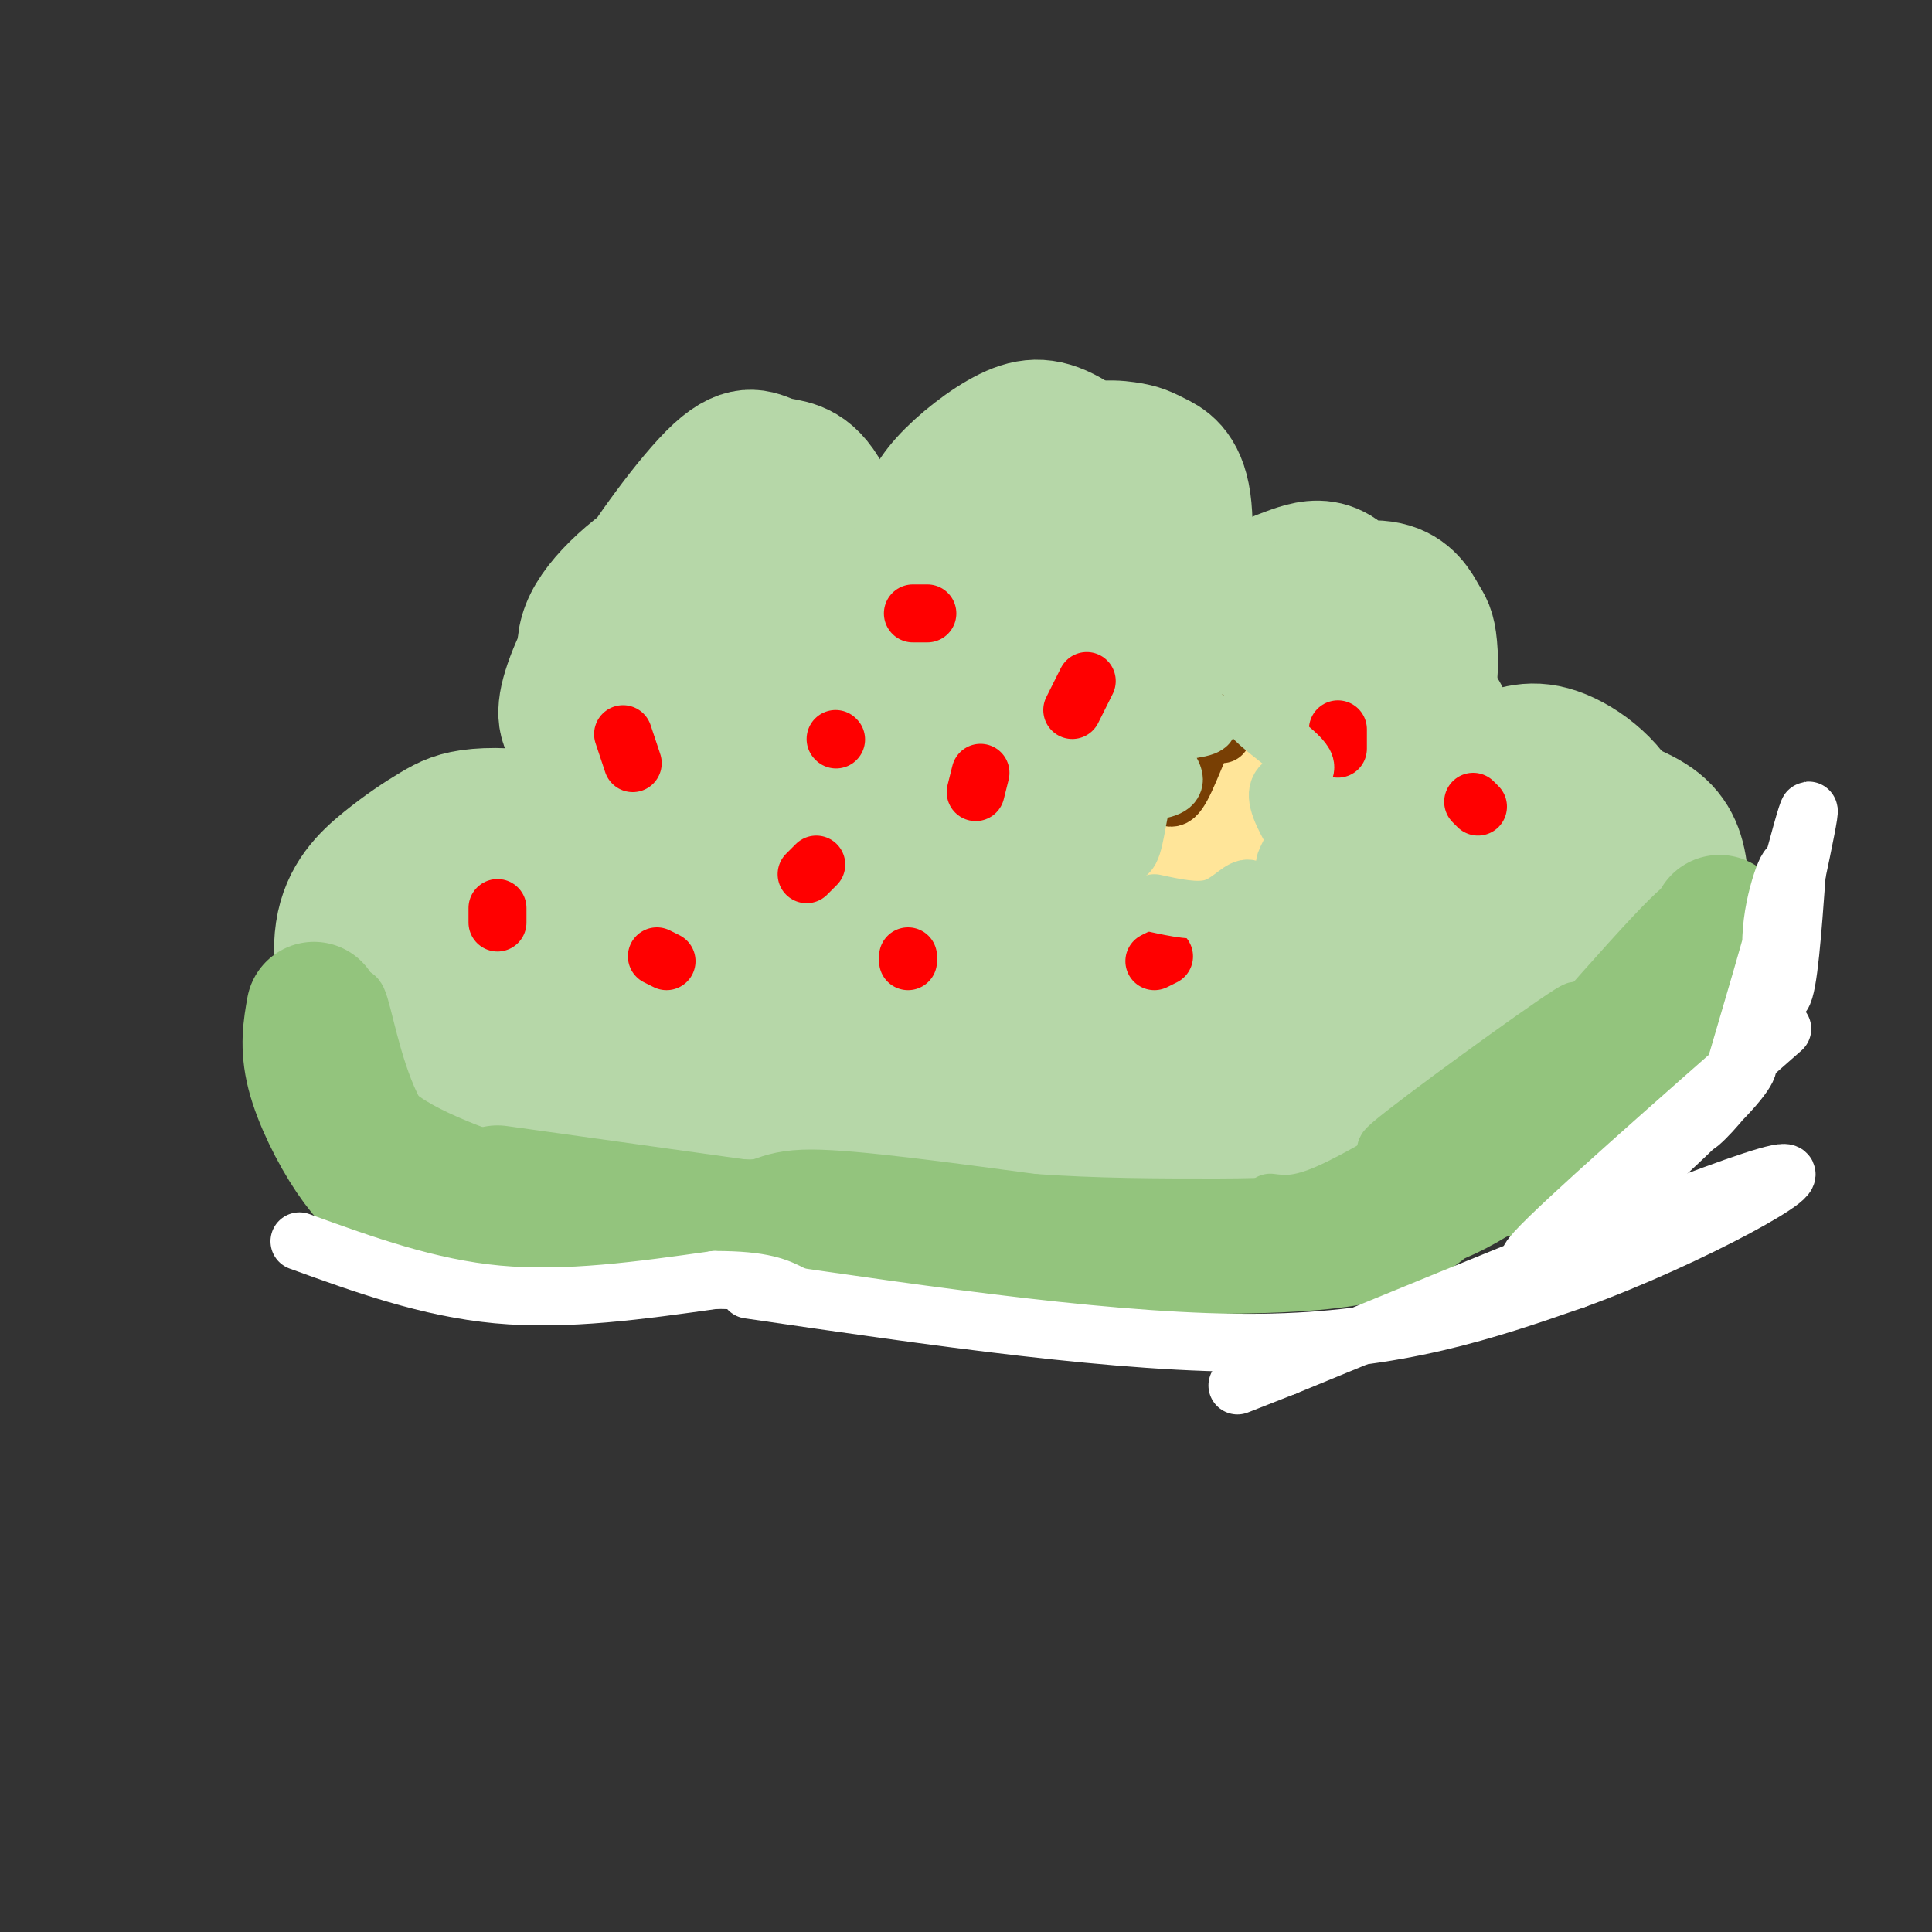 <svg viewBox='0 0 400 400' version='1.1' xmlns='http://www.w3.org/2000/svg' xmlns:xlink='http://www.w3.org/1999/xlink'><rect x="0" y="0" width="400" height="400" fill="#333333" stroke="none"/><g fill='none' stroke='#b6d7a8' stroke-width='28' stroke-linecap='round' stroke-linejoin='round'><path d='M72,214c3.226,-6.621 6.452,-13.242 9,-17c2.548,-3.758 4.418,-4.653 12,-6c7.582,-1.347 20.877,-3.148 29,-4c8.123,-0.852 11.075,-0.757 14,2c2.925,2.757 5.822,8.176 7,11c1.178,2.824 0.636,3.051 -1,6c-1.636,2.949 -4.365,8.618 -7,12c-2.635,3.382 -5.174,4.476 -10,6c-4.826,1.524 -11.939,3.477 -17,4c-5.061,0.523 -8.070,-0.384 -12,-3c-3.930,-2.616 -8.781,-6.940 -11,-11c-2.219,-4.060 -1.807,-7.856 -1,-11c0.807,-3.144 2.010,-5.637 5,-9c2.990,-3.363 7.766,-7.598 13,-10c5.234,-2.402 10.924,-2.972 16,-2c5.076,0.972 9.538,3.486 14,6'/><path d='M132,188c4.368,3.595 8.290,9.583 9,15c0.710,5.417 -1.790,10.265 -5,14c-3.210,3.735 -7.128,6.359 -14,7c-6.872,0.641 -16.696,-0.700 -24,-3c-7.304,-2.300 -12.088,-5.559 -16,-9c-3.912,-3.441 -6.954,-7.065 -7,-12c-0.046,-4.935 2.903,-11.183 7,-16c4.097,-4.817 9.343,-8.204 15,-11c5.657,-2.796 11.725,-5.001 18,-5c6.275,0.001 12.758,2.209 17,5c4.242,2.791 6.242,6.165 7,11c0.758,4.835 0.275,11.130 -3,18c-3.275,6.870 -9.342,14.316 -15,19c-5.658,4.684 -10.908,6.607 -17,7c-6.092,0.393 -13.026,-0.745 -18,-3c-4.974,-2.255 -7.987,-5.628 -11,-9'/><path d='M75,216c-3.015,-5.853 -5.054,-15.985 -4,-23c1.054,-7.015 5.199,-10.913 9,-14c3.801,-3.087 7.257,-5.363 10,-7c2.743,-1.637 4.774,-2.635 9,-3c4.226,-0.365 10.647,-0.097 17,2c6.353,2.097 12.638,6.022 17,10c4.362,3.978 6.802,8.009 7,13c0.198,4.991 -1.845,10.944 -4,15c-2.155,4.056 -4.422,6.217 -13,7c-8.578,0.783 -23.467,0.188 -31,-2c-7.533,-2.188 -7.709,-5.970 -8,-8c-0.291,-2.030 -0.697,-2.307 0,-5c0.697,-2.693 2.495,-7.802 10,-12c7.505,-4.198 20.716,-7.485 28,-7c7.284,0.485 8.642,4.743 10,9'/><path d='M132,191c1.599,2.312 0.597,3.592 -1,5c-1.597,1.408 -3.789,2.944 -8,3c-4.211,0.056 -10.441,-1.370 -15,-4c-4.559,-2.630 -7.445,-6.466 -7,-9c0.445,-2.534 4.223,-3.767 8,-5'/><path d='M157,170c-2.646,2.953 -5.293,5.906 -7,7c-1.707,1.094 -2.476,0.330 -5,-5c-2.524,-5.330 -6.804,-15.226 -9,-24c-2.196,-8.774 -2.309,-16.426 -1,-22c1.309,-5.574 4.041,-9.070 6,-12c1.959,-2.930 3.144,-5.293 8,-6c4.856,-0.707 13.382,0.243 18,2c4.618,1.757 5.326,4.321 7,8c1.674,3.679 4.313,8.474 5,13c0.687,4.526 -0.576,8.782 -3,13c-2.424,4.218 -6.007,8.398 -10,11c-3.993,2.602 -8.396,3.625 -13,3c-4.604,-0.625 -9.409,-2.900 -13,-5c-3.591,-2.100 -5.967,-4.027 -8,-8c-2.033,-3.973 -3.724,-9.992 -4,-14c-0.276,-4.008 0.862,-6.004 2,-8'/><path d='M130,123c4.072,-6.779 13.250,-19.726 19,-25c5.750,-5.274 8.070,-2.876 11,-2c2.930,0.876 6.468,0.231 10,6c3.532,5.769 7.056,17.952 8,26c0.944,8.048 -0.692,11.961 -3,17c-2.308,5.039 -5.286,11.202 -9,15c-3.714,3.798 -8.162,5.230 -14,4c-5.838,-1.230 -13.065,-5.121 -18,-9c-4.935,-3.879 -7.579,-7.745 -10,-12c-2.421,-4.255 -4.618,-8.900 -1,-15c3.618,-6.100 13.050,-13.655 20,-16c6.950,-2.345 11.418,0.521 15,3c3.582,2.479 6.280,4.572 8,8c1.720,3.428 2.463,8.192 3,12c0.537,3.808 0.868,6.659 -1,10c-1.868,3.341 -5.934,7.170 -10,11'/><path d='M158,156c-4.377,2.804 -10.321,4.314 -15,5c-4.679,0.686 -8.093,0.548 -12,-1c-3.907,-1.548 -8.306,-4.507 -11,-7c-2.694,-2.493 -3.684,-4.520 -2,-10c1.684,-5.480 6.043,-14.411 12,-20c5.957,-5.589 13.512,-7.835 19,-8c5.488,-0.165 8.907,1.752 11,4c2.093,2.248 2.858,4.828 4,8c1.142,3.172 2.660,6.935 0,14c-2.660,7.065 -9.498,17.431 -14,22c-4.502,4.569 -6.667,3.342 -10,2c-3.333,-1.342 -7.832,-2.797 -10,-7c-2.168,-4.203 -2.004,-11.154 -2,-16c0.004,-4.846 -0.154,-7.588 3,-14c3.154,-6.412 9.618,-16.496 16,-21c6.382,-4.504 12.680,-3.430 16,-2c3.320,1.430 3.660,3.215 4,5'/><path d='M167,110c1.893,5.152 4.626,15.533 5,23c0.374,7.467 -1.610,12.020 -4,15c-2.390,2.980 -5.188,4.385 -7,5c-1.812,0.615 -2.640,0.439 -6,-3c-3.360,-3.439 -9.252,-10.141 -12,-15c-2.748,-4.859 -2.350,-7.877 1,-12c3.350,-4.123 9.654,-9.353 13,-11c3.346,-1.647 3.736,0.289 5,3c1.264,2.711 3.402,6.196 4,11c0.598,4.804 -0.342,10.928 -2,15c-1.658,4.072 -4.032,6.091 -8,7c-3.968,0.909 -9.530,0.706 -12,-3c-2.470,-3.706 -1.849,-10.916 2,-14c3.849,-3.084 10.924,-2.042 18,-1'/><path d='M164,130c4.319,0.256 6.117,1.396 10,6c3.883,4.604 9.849,12.673 11,15c1.151,2.327 -2.515,-1.088 -4,-8c-1.485,-6.912 -0.789,-17.319 2,-24c2.789,-6.681 7.672,-9.634 12,-12c4.328,-2.366 8.100,-4.146 12,-2c3.900,2.146 7.929,8.216 9,15c1.071,6.784 -0.816,14.282 -4,18c-3.184,3.718 -7.665,3.655 -10,4c-2.335,0.345 -2.524,1.099 -4,-2c-1.476,-3.099 -4.238,-10.049 -7,-17'/><path d='M191,123c-1.215,-5.120 -0.751,-9.421 0,-13c0.751,-3.579 1.789,-6.435 5,-10c3.211,-3.565 8.593,-7.840 13,-10c4.407,-2.160 7.838,-2.204 13,1c5.162,3.204 12.053,9.657 15,14c2.947,4.343 1.948,6.576 2,10c0.052,3.424 1.153,8.038 -4,12c-5.153,3.962 -16.562,7.270 -22,9c-5.438,1.730 -4.905,1.882 -7,-1c-2.095,-2.882 -6.816,-8.796 -9,-12c-2.184,-3.204 -1.830,-3.696 0,-7c1.830,-3.304 5.135,-9.421 8,-13c2.865,-3.579 5.290,-4.622 9,-6c3.710,-1.378 8.706,-3.091 13,-2c4.294,1.091 7.887,4.986 10,7c2.113,2.014 2.747,2.147 1,7c-1.747,4.853 -5.873,14.427 -10,24'/><path d='M228,133c-2.284,4.648 -2.995,4.267 -7,5c-4.005,0.733 -11.303,2.579 -15,0c-3.697,-2.579 -3.794,-9.584 -1,-18c2.794,-8.416 8.480,-18.243 14,-23c5.520,-4.757 10.876,-4.446 14,-4c3.124,0.446 4.018,1.026 6,2c1.982,0.974 5.051,2.343 6,9c0.949,6.657 -0.224,18.602 -1,24c-0.776,5.398 -1.155,4.247 -4,6c-2.845,1.753 -8.157,6.409 -13,6c-4.843,-0.409 -9.216,-5.883 -11,-9c-1.784,-3.117 -0.980,-3.878 1,-6c1.980,-2.122 5.137,-5.606 9,-2c3.863,3.606 8.431,14.303 13,25'/><path d='M239,148c2.881,7.201 3.585,12.705 3,13c-0.585,0.295 -2.457,-4.618 -4,-9c-1.543,-4.382 -2.755,-8.231 2,-12c4.755,-3.769 15.479,-7.457 25,-8c9.521,-0.543 17.841,2.059 23,5c5.159,2.941 7.159,6.222 9,9c1.841,2.778 3.524,5.055 1,8c-2.524,2.945 -9.257,6.560 -17,6c-7.743,-0.560 -16.498,-5.294 -21,-8c-4.502,-2.706 -4.750,-3.382 -5,-6c-0.250,-2.618 -0.500,-7.176 2,-11c2.500,-3.824 7.750,-6.912 13,-10'/><path d='M270,125c5.467,-2.550 12.635,-3.924 17,-3c4.365,0.924 5.927,4.146 7,6c1.073,1.854 1.657,2.340 2,6c0.343,3.660 0.447,10.494 -4,17c-4.447,6.506 -13.444,12.683 -19,15c-5.556,2.317 -7.672,0.773 -11,-1c-3.328,-1.773 -7.867,-3.776 -10,-9c-2.133,-5.224 -1.861,-13.669 0,-20c1.861,-6.331 5.311,-10.549 8,-13c2.689,-2.451 4.618,-3.137 7,-4c2.382,-0.863 5.216,-1.904 8,-1c2.784,0.904 5.517,3.751 8,9c2.483,5.249 4.715,12.898 5,19c0.285,6.102 -1.377,10.656 -3,14c-1.623,3.344 -3.206,5.477 -6,8c-2.794,2.523 -6.798,5.435 -11,4c-4.202,-1.435 -8.601,-7.218 -13,-13'/><path d='M255,159c-1.964,-5.650 -0.374,-13.276 0,-17c0.374,-3.724 -0.469,-3.545 4,-6c4.469,-2.455 14.251,-7.542 21,-8c6.749,-0.458 10.467,3.715 11,11c0.533,7.285 -2.118,17.682 -4,22c-1.882,4.318 -2.993,2.556 -4,2c-1.007,-0.556 -1.909,0.094 -3,-3c-1.091,-3.094 -2.372,-9.933 -2,-15c0.372,-5.067 2.395,-8.363 5,-9c2.605,-0.637 5.791,1.386 8,5c2.209,3.614 3.441,8.819 4,13c0.559,4.181 0.445,7.337 -1,10c-1.445,2.663 -4.223,4.831 -7,7'/><path d='M287,171c-3.143,1.302 -7.502,1.057 -10,0c-2.498,-1.057 -3.136,-2.925 -3,-6c0.136,-3.075 1.046,-7.358 4,-12c2.954,-4.642 7.951,-9.643 11,-13c3.049,-3.357 4.151,-5.071 4,1c-0.151,6.071 -1.556,19.926 -3,28c-1.444,8.074 -2.927,10.366 -5,9c-2.073,-1.366 -4.735,-6.390 -4,-6c0.735,0.390 4.868,6.195 9,12'/><path d='M290,184c2.381,8.743 3.832,24.599 4,26c0.168,1.401 -0.947,-11.654 2,-21c2.947,-9.346 9.955,-14.983 14,-18c4.045,-3.017 5.128,-3.414 9,-2c3.872,1.414 10.533,4.640 13,9c2.467,4.360 0.738,9.853 -3,14c-3.738,4.147 -9.487,6.947 -14,8c-4.513,1.053 -7.792,0.361 -11,-2c-3.208,-2.361 -6.345,-6.389 -6,-12c0.345,-5.611 4.173,-12.806 8,-20'/><path d='M306,166c4.772,-4.449 12.703,-5.572 17,-5c4.297,0.572 4.962,2.839 6,7c1.038,4.161 2.450,10.216 3,15c0.550,4.784 0.237,8.298 -3,12c-3.237,3.702 -9.397,7.592 -13,9c-3.603,1.408 -4.650,0.336 -6,0c-1.350,-0.336 -3.005,0.066 -7,-2c-3.995,-2.066 -10.332,-6.599 -12,-14c-1.668,-7.401 1.332,-17.671 5,-23c3.668,-5.329 8.005,-5.718 12,-7c3.995,-1.282 7.648,-3.457 13,-2c5.352,1.457 12.402,6.546 15,13c2.598,6.454 0.742,14.273 -2,20c-2.742,5.727 -6.371,9.364 -10,13'/><path d='M324,202c-2.294,2.871 -3.029,3.548 -7,4c-3.971,0.452 -11.179,0.681 -16,-1c-4.821,-1.681 -7.254,-5.270 -8,-9c-0.746,-3.730 0.194,-7.602 0,-10c-0.194,-2.398 -1.522,-3.322 3,-7c4.522,-3.678 14.894,-10.111 21,-13c6.106,-2.889 7.945,-2.234 12,-1c4.055,1.234 10.328,3.049 14,6c3.672,2.951 4.745,7.040 5,12c0.255,4.960 -0.308,10.793 -5,17c-4.692,6.207 -13.512,12.790 -21,14c-7.488,1.210 -13.642,-2.952 -17,-5c-3.358,-2.048 -3.919,-1.982 -5,-5c-1.081,-3.018 -2.682,-9.121 -3,-13c-0.318,-3.879 0.647,-5.535 3,-8c2.353,-2.465 6.095,-5.741 10,-7c3.905,-1.259 7.973,-0.503 11,1c3.027,1.503 5.014,3.751 7,6'/><path d='M328,183c1.928,2.821 3.248,6.873 4,11c0.752,4.127 0.937,8.330 -4,12c-4.937,3.670 -14.995,6.806 -22,6c-7.005,-0.806 -10.957,-5.554 -13,-8c-2.043,-2.446 -2.176,-2.589 -1,-5c1.176,-2.411 3.663,-7.091 6,-10c2.337,-2.909 4.524,-4.046 8,-5c3.476,-0.954 8.241,-1.725 13,0c4.759,1.725 9.511,5.947 11,10c1.489,4.053 -0.286,7.937 -6,12c-5.714,4.063 -15.367,8.306 -22,8c-6.633,-0.306 -10.247,-5.159 -11,-9c-0.753,-3.841 1.356,-6.669 5,-7c3.644,-0.331 8.822,1.834 14,4'/><path d='M310,202c4.127,2.545 7.443,6.906 8,11c0.557,4.094 -1.645,7.921 -6,11c-4.355,3.079 -10.862,5.411 -17,5c-6.138,-0.411 -11.908,-3.565 -12,-7c-0.092,-3.435 5.492,-7.150 9,-9c3.508,-1.850 4.938,-1.836 9,-1c4.062,0.836 10.756,2.494 14,5c3.244,2.506 3.038,5.859 0,8c-3.038,2.141 -8.907,3.069 -15,3c-6.093,-0.069 -12.410,-1.134 -15,-4c-2.590,-2.866 -1.454,-7.533 2,-10c3.454,-2.467 9.227,-2.733 15,-3'/><path d='M302,211c3.984,0.538 6.442,3.382 7,7c0.558,3.618 -0.786,8.008 -4,11c-3.214,2.992 -8.299,4.585 -13,4c-4.701,-0.585 -9.017,-3.349 -11,-6c-1.983,-2.651 -1.633,-5.189 2,-6c3.633,-0.811 10.550,0.104 15,1c4.450,0.896 6.434,1.772 7,5c0.566,3.228 -0.285,8.808 -2,12c-1.715,3.192 -4.295,3.994 -8,5c-3.705,1.006 -8.537,2.214 -13,1c-4.463,-1.214 -8.557,-4.851 -10,-8c-1.443,-3.149 -0.235,-5.809 1,-8c1.235,-2.191 2.496,-3.912 5,-3c2.504,0.912 6.252,4.456 10,8'/><path d='M288,234c1.082,3.270 -1.214,7.445 -6,10c-4.786,2.555 -12.063,3.491 -17,3c-4.937,-0.491 -7.535,-2.408 -9,-4c-1.465,-1.592 -1.798,-2.860 -2,-5c-0.202,-2.140 -0.274,-5.152 3,-8c3.274,-2.848 9.895,-5.532 13,-5c3.105,0.532 2.693,4.281 0,8c-2.693,3.719 -7.666,7.410 -12,9c-4.334,1.590 -8.028,1.080 -11,0c-2.972,-1.080 -5.222,-2.729 -6,-5c-0.778,-2.271 -0.085,-5.166 1,-7c1.085,-1.834 2.561,-2.609 5,-1c2.439,1.609 5.840,5.603 7,9c1.160,3.397 0.080,6.199 -1,9'/><path d='M253,247c-1.473,2.109 -4.656,2.883 -8,3c-3.344,0.117 -6.850,-0.423 -11,-4c-4.150,-3.577 -8.945,-10.192 -10,-15c-1.055,-4.808 1.629,-7.809 4,-9c2.371,-1.191 4.428,-0.572 6,2c1.572,2.572 2.659,7.097 0,11c-2.659,3.903 -9.063,7.184 -15,6c-5.937,-1.184 -11.406,-6.833 -12,-9c-0.594,-2.167 3.686,-0.853 6,2c2.314,2.853 2.661,7.244 1,10c-1.661,2.756 -5.331,3.878 -9,5'/><path d='M205,249c-5.494,0.132 -14.728,-2.037 -19,-5c-4.272,-2.963 -3.583,-6.720 -2,-10c1.583,-3.280 4.058,-6.084 8,-6c3.942,0.084 9.350,3.054 11,6c1.650,2.946 -0.456,5.866 -3,8c-2.544,2.134 -5.524,3.481 -10,3c-4.476,-0.481 -10.446,-2.790 -14,-4c-3.554,-1.210 -4.690,-1.322 -5,-4c-0.310,-2.678 0.206,-7.924 3,-7c2.794,0.924 7.868,8.018 8,12c0.132,3.982 -4.676,4.852 -9,5c-4.324,0.148 -8.162,-0.426 -12,-1'/><path d='M161,246c-4.070,-1.308 -8.243,-4.076 -10,-6c-1.757,-1.924 -1.096,-3.002 0,-5c1.096,-1.998 2.627,-4.915 7,-3c4.373,1.915 11.586,8.661 13,12c1.414,3.339 -2.972,3.271 -12,3c-9.028,-0.271 -22.697,-0.744 -31,-3c-8.303,-2.256 -11.242,-6.295 -10,-9c1.242,-2.705 6.663,-4.076 10,-4c3.337,0.076 4.591,1.597 5,3c0.409,1.403 -0.026,2.686 -2,4c-1.974,1.314 -5.487,2.657 -9,4'/><path d='M122,242c-3.059,0.316 -6.207,-0.895 -9,-3c-2.793,-2.105 -5.231,-5.105 -6,-8c-0.769,-2.895 0.130,-5.684 3,-7c2.870,-1.316 7.710,-1.158 11,1c3.290,2.158 5.028,6.316 5,9c-0.028,2.684 -1.822,3.896 -4,5c-2.178,1.104 -4.739,2.102 -9,2c-4.261,-0.102 -10.223,-1.304 -15,-3c-4.777,-1.696 -8.368,-3.885 -8,-8c0.368,-4.115 4.697,-10.154 7,-13c2.303,-2.846 2.582,-2.497 5,-1c2.418,1.497 6.977,4.142 9,7c2.023,2.858 1.512,5.929 1,9'/><path d='M112,232c-2.947,3.630 -10.813,8.207 -16,10c-5.187,1.793 -7.693,0.804 -11,0c-3.307,-0.804 -7.414,-1.423 -8,-5c-0.586,-3.577 2.348,-10.112 9,-16c6.652,-5.888 17.023,-11.128 24,-14c6.977,-2.872 10.560,-3.376 15,-4c4.440,-0.624 9.738,-1.368 13,-1c3.262,0.368 4.489,1.848 7,4c2.511,2.152 6.305,4.977 8,8c1.695,3.023 1.289,6.243 -1,6c-2.289,-0.243 -6.462,-3.950 -9,-6c-2.538,-2.050 -3.439,-2.443 -3,-7c0.439,-4.557 2.220,-13.279 4,-22'/><path d='M144,185c2.646,-6.164 7.263,-10.573 16,-11c8.737,-0.427 21.596,3.130 28,7c6.404,3.870 6.355,8.054 6,13c-0.355,4.946 -1.015,10.653 -5,15c-3.985,4.347 -11.294,7.334 -16,6c-4.706,-1.334 -6.808,-6.989 -8,-10c-1.192,-3.011 -1.473,-3.378 1,-9c2.473,-5.622 7.699,-16.498 13,-24c5.301,-7.502 10.677,-11.630 17,-12c6.323,-0.370 13.595,3.017 17,5c3.405,1.983 2.944,2.563 2,7c-0.944,4.437 -2.370,12.732 -5,19c-2.630,6.268 -6.464,10.510 -13,15c-6.536,4.490 -15.773,9.228 -21,11c-5.227,1.772 -6.442,0.578 -9,-1c-2.558,-1.578 -6.458,-3.540 -9,-7c-2.542,-3.460 -3.726,-8.417 -3,-13c0.726,-4.583 3.363,-8.791 6,-13'/><path d='M161,183c4.231,-4.538 11.808,-9.382 16,-12c4.192,-2.618 4.998,-3.009 11,-2c6.002,1.009 17.201,3.420 24,8c6.799,4.580 9.200,11.330 10,15c0.800,3.670 0.001,4.261 -3,7c-3.001,2.739 -8.203,7.628 -13,10c-4.797,2.372 -9.190,2.229 -12,2c-2.810,-0.229 -4.037,-0.544 -6,-3c-1.963,-2.456 -4.661,-7.052 -4,-13c0.661,-5.948 4.680,-13.247 12,-19c7.320,-5.753 17.939,-9.959 25,-10c7.061,-0.041 10.564,4.083 13,8c2.436,3.917 3.807,7.627 5,10c1.193,2.373 2.210,3.409 2,7c-0.210,3.591 -1.647,9.736 -4,13c-2.353,3.264 -5.620,3.648 -10,3c-4.380,-0.648 -9.871,-2.328 -14,-5c-4.129,-2.672 -6.894,-6.335 -9,-11c-2.106,-4.665 -3.553,-10.333 -5,-16'/><path d='M199,175c-0.779,-4.324 -0.227,-7.133 4,-9c4.227,-1.867 12.129,-2.793 20,-2c7.871,0.793 15.711,3.305 23,8c7.289,4.695 14.028,11.574 17,15c2.972,3.426 2.178,3.399 0,7c-2.178,3.601 -5.738,10.828 -14,16c-8.262,5.172 -21.224,8.287 -27,9c-5.776,0.713 -4.364,-0.978 -4,-4c0.364,-3.022 -0.320,-7.376 3,-12c3.320,-4.624 10.646,-9.519 18,-13c7.354,-3.481 14.738,-5.547 21,-6c6.262,-0.453 11.404,0.706 14,2c2.596,1.294 2.647,2.722 1,6c-1.647,3.278 -4.991,8.406 -10,12c-5.009,3.594 -11.683,5.654 -15,5c-3.317,-0.654 -3.278,-4.022 -3,-6c0.278,-1.978 0.794,-2.565 5,-4c4.206,-1.435 12.103,-3.717 20,-6'/><path d='M272,193c9.250,-0.857 22.375,0.000 27,2c4.625,2.000 0.750,5.143 -8,7c-8.750,1.857 -22.375,2.429 -36,3'/></g>
<g fill='none' stroke='#93c47d' stroke-width='28' stroke-linecap='round' stroke-linejoin='round'><path d='M65,209c-0.679,3.833 -1.357,7.667 0,13c1.357,5.333 4.750,12.167 8,17c3.250,4.833 6.357,7.667 9,9c2.643,1.333 4.821,1.167 7,1'/><path d='M89,249c2.167,0.167 4.083,0.083 6,0'/><path d='M356,191c-5.083,11.000 -10.167,22.000 -17,30c-6.833,8.000 -15.417,13.000 -24,18'/><path d='M315,239c-5.067,3.600 -5.733,3.600 -7,3c-1.267,-0.600 -3.133,-1.800 -5,-3'/><path d='M103,247c0.000,0.000 50.000,7.000 50,7'/><path d='M153,254c9.111,0.422 6.889,-2.022 15,-2c8.111,0.022 26.556,2.511 45,5'/><path d='M213,257c14.000,1.000 26.500,1.000 39,1'/><path d='M252,258c11.933,-0.022 22.267,-0.578 29,-2c6.733,-1.422 9.867,-3.711 13,-6'/></g>
<g fill='none' stroke='#93c47d' stroke-width='12' stroke-linecap='round' stroke-linejoin='round'><path d='M299,234c14.464,-8.357 28.929,-16.714 31,-17c2.071,-0.286 -8.250,7.500 -14,12c-5.750,4.500 -6.929,5.714 -3,2c3.929,-3.714 12.964,-12.357 22,-21'/><path d='M335,210c6.265,-7.274 10.927,-14.960 8,-11c-2.927,3.960 -13.442,19.566 -11,17c2.442,-2.566 17.841,-23.305 17,-22c-0.841,1.305 -17.920,24.652 -35,48'/><path d='M314,242c-2.536,3.309 8.626,-12.419 14,-18c5.374,-5.581 4.962,-1.015 0,6c-4.962,7.015 -14.474,16.478 -18,19c-3.526,2.522 -1.065,-1.898 3,-6c4.065,-4.102 9.733,-7.886 10,-7c0.267,0.886 -4.866,6.443 -10,12'/><path d='M313,248c-4.800,3.778 -11.800,7.222 -15,8c-3.200,0.778 -2.600,-1.111 -2,-3'/><path d='M87,249c-4.178,-0.800 -8.356,-1.600 -3,-1c5.356,0.600 20.244,2.600 23,4c2.756,1.400 -6.622,2.200 -16,3'/><path d='M91,255c4.607,1.583 24.125,4.042 26,3c1.875,-1.042 -13.893,-5.583 -23,-10c-9.107,-4.417 -11.554,-8.708 -14,-13'/><path d='M80,235c5.119,-0.095 24.917,6.167 27,7c2.083,0.833 -13.548,-3.762 -22,-9c-8.452,-5.238 -9.726,-11.119 -11,-17'/><path d='M74,216c-1.915,-5.727 -1.204,-11.545 0,-9c1.204,2.545 2.901,13.455 7,22c4.099,8.545 10.600,14.727 14,17c3.400,2.273 3.700,0.636 4,-1'/><path d='M99,245c0.500,-0.333 -0.250,-0.667 -1,-1'/><path d='M352,186c-12.200,17.178 -24.400,34.356 -22,31c2.400,-3.356 19.400,-27.244 19,-29c-0.400,-1.756 -18.200,18.622 -36,39'/><path d='M313,227c-5.979,6.798 -2.926,4.294 -3,3c-0.074,-1.294 -3.274,-1.377 2,-7c5.274,-5.623 19.022,-16.786 13,-13c-6.022,3.786 -31.814,22.519 -37,27c-5.186,4.481 10.232,-5.291 15,-8c4.768,-2.709 -1.116,1.646 -7,6'/><path d='M296,235c-5.222,3.511 -14.778,9.289 -21,12c-6.222,2.711 -9.111,2.356 -12,2'/></g>
<g fill='none' stroke='#ffffff' stroke-width='12' stroke-linecap='round' stroke-linejoin='round'><path d='M372,181c-0.855,11.687 -1.710,23.375 -3,25c-1.290,1.625 -3.016,-6.812 -2,-15c1.016,-8.188 4.774,-16.128 3,-8c-1.774,8.128 -9.078,32.322 -11,39c-1.922,6.678 1.539,-4.161 5,-15'/><path d='M364,207c2.257,-5.239 5.399,-10.837 4,-5c-1.399,5.837 -7.338,23.110 -6,15c1.338,-8.110 9.954,-41.603 12,-48c2.046,-6.397 -2.477,14.301 -7,35'/><path d='M367,204c-2.014,8.940 -3.548,13.791 -7,19c-3.452,5.209 -8.822,10.778 -9,10c-0.178,-0.778 4.837,-7.902 8,-11c3.163,-3.098 4.475,-2.171 0,3c-4.475,5.171 -14.738,14.585 -25,24'/><path d='M334,249c-9.711,8.000 -21.489,16.000 -16,10c5.489,-6.000 28.244,-26.000 51,-46'/><path d='M62,257c13.333,4.833 26.667,9.667 41,11c14.333,1.333 29.667,-0.833 45,-3'/><path d='M148,265c10.167,0.000 13.083,1.500 16,3'/><path d='M155,267c38.750,5.667 77.500,11.333 106,11c28.500,-0.333 46.750,-6.667 65,-13'/><path d='M326,265c23.978,-8.689 51.422,-23.911 42,-22c-9.422,1.911 -55.711,20.956 -102,40'/><path d='M266,283c-17.000,6.667 -8.500,3.333 0,0'/></g>
<g fill='none' stroke='#ff0000' stroke-width='12' stroke-linecap='round' stroke-linejoin='round'><path d='M103,188c0.000,0.000 0.000,3.000 0,3'/><path d='M129,152c0.000,0.000 2.000,6.000 2,6'/><path d='M136,198c0.000,0.000 2.000,1.000 2,1'/><path d='M167,181c0.000,0.000 2.000,-2.000 2,-2'/><path d='M173,153c0.000,0.000 0.100,0.100 0.1,0.1'/><path d='M189,127c0.000,0.000 3.000,0.000 3,0'/><path d='M225,141c0.000,0.000 -3.000,6.000 -3,6'/><path d='M203,160c0.000,0.000 -1.000,4.000 -1,4'/><path d='M188,198c0.000,0.000 0.000,1.000 0,1'/><path d='M239,199c0.000,0.000 2.000,-1.000 2,-1'/><path d='M277,151c0.000,0.000 0.000,4.000 0,4'/><path d='M306,167c0.000,0.000 -1.000,-1.000 -1,-1'/></g>
<g fill='none' stroke='#ffe599' stroke-width='12' stroke-linecap='round' stroke-linejoin='round'><path d='M251,162c-0.795,-1.405 -1.590,-2.811 -4,0c-2.410,2.811 -6.434,9.838 -7,14c-0.566,4.162 2.326,5.461 5,7c2.674,1.539 5.129,3.320 7,-1c1.871,-4.320 3.158,-14.740 2,-19c-1.158,-4.260 -4.759,-2.360 -7,0c-2.241,2.360 -3.120,5.180 -4,8'/><path d='M243,171c-0.816,2.989 -0.856,6.461 1,8c1.856,1.539 5.606,1.143 9,-1c3.394,-2.143 6.430,-6.034 7,-10c0.570,-3.966 -1.328,-8.005 -3,-11c-1.672,-2.995 -3.118,-4.944 -6,-3c-2.882,1.944 -7.200,7.781 -9,12c-1.800,4.219 -1.080,6.822 0,10c1.080,3.178 2.522,6.933 6,5c3.478,-1.933 8.994,-9.552 11,-14c2.006,-4.448 0.503,-5.724 -1,-7'/><path d='M258,160c-1.075,-2.283 -3.263,-4.490 -6,-4c-2.737,0.490 -6.022,3.678 -8,7c-1.978,3.322 -2.648,6.779 -2,10c0.648,3.221 2.614,6.206 4,7c1.386,0.794 2.193,-0.603 3,-2'/></g>
<g fill='none' stroke='#783f04' stroke-width='12' stroke-linecap='round' stroke-linejoin='round'><path d='M253,152c-0.689,-1.911 -1.378,-3.822 -3,-1c-1.622,2.822 -4.178,10.378 -6,13c-1.822,2.622 -2.911,0.311 -4,-2'/></g>
<g fill='none' stroke='#b6d7a8' stroke-width='12' stroke-linecap='round' stroke-linejoin='round'><path d='M247,145c-2.284,-0.534 -4.568,-1.069 -3,0c1.568,1.069 6.987,3.740 6,5c-0.987,1.260 -8.381,1.108 -10,3c-1.619,1.892 2.537,5.826 3,8c0.463,2.174 -2.769,2.587 -6,3'/><path d='M237,164c-1.378,3.222 -1.822,9.778 -3,12c-1.178,2.222 -3.089,0.111 -5,-2'/><path d='M266,145c-4.369,0.226 -8.738,0.452 -7,3c1.738,2.548 9.583,7.417 11,10c1.417,2.583 -3.595,2.881 -5,5c-1.405,2.119 0.798,6.060 3,10'/><path d='M268,173c-0.111,2.800 -1.889,4.800 -2,6c-0.111,1.200 1.444,1.600 3,2'/><path d='M262,188c-1.178,-2.156 -2.356,-4.311 -4,-4c-1.644,0.311 -3.756,3.089 -7,4c-3.244,0.911 -7.622,-0.044 -12,-1'/></g>
</svg>